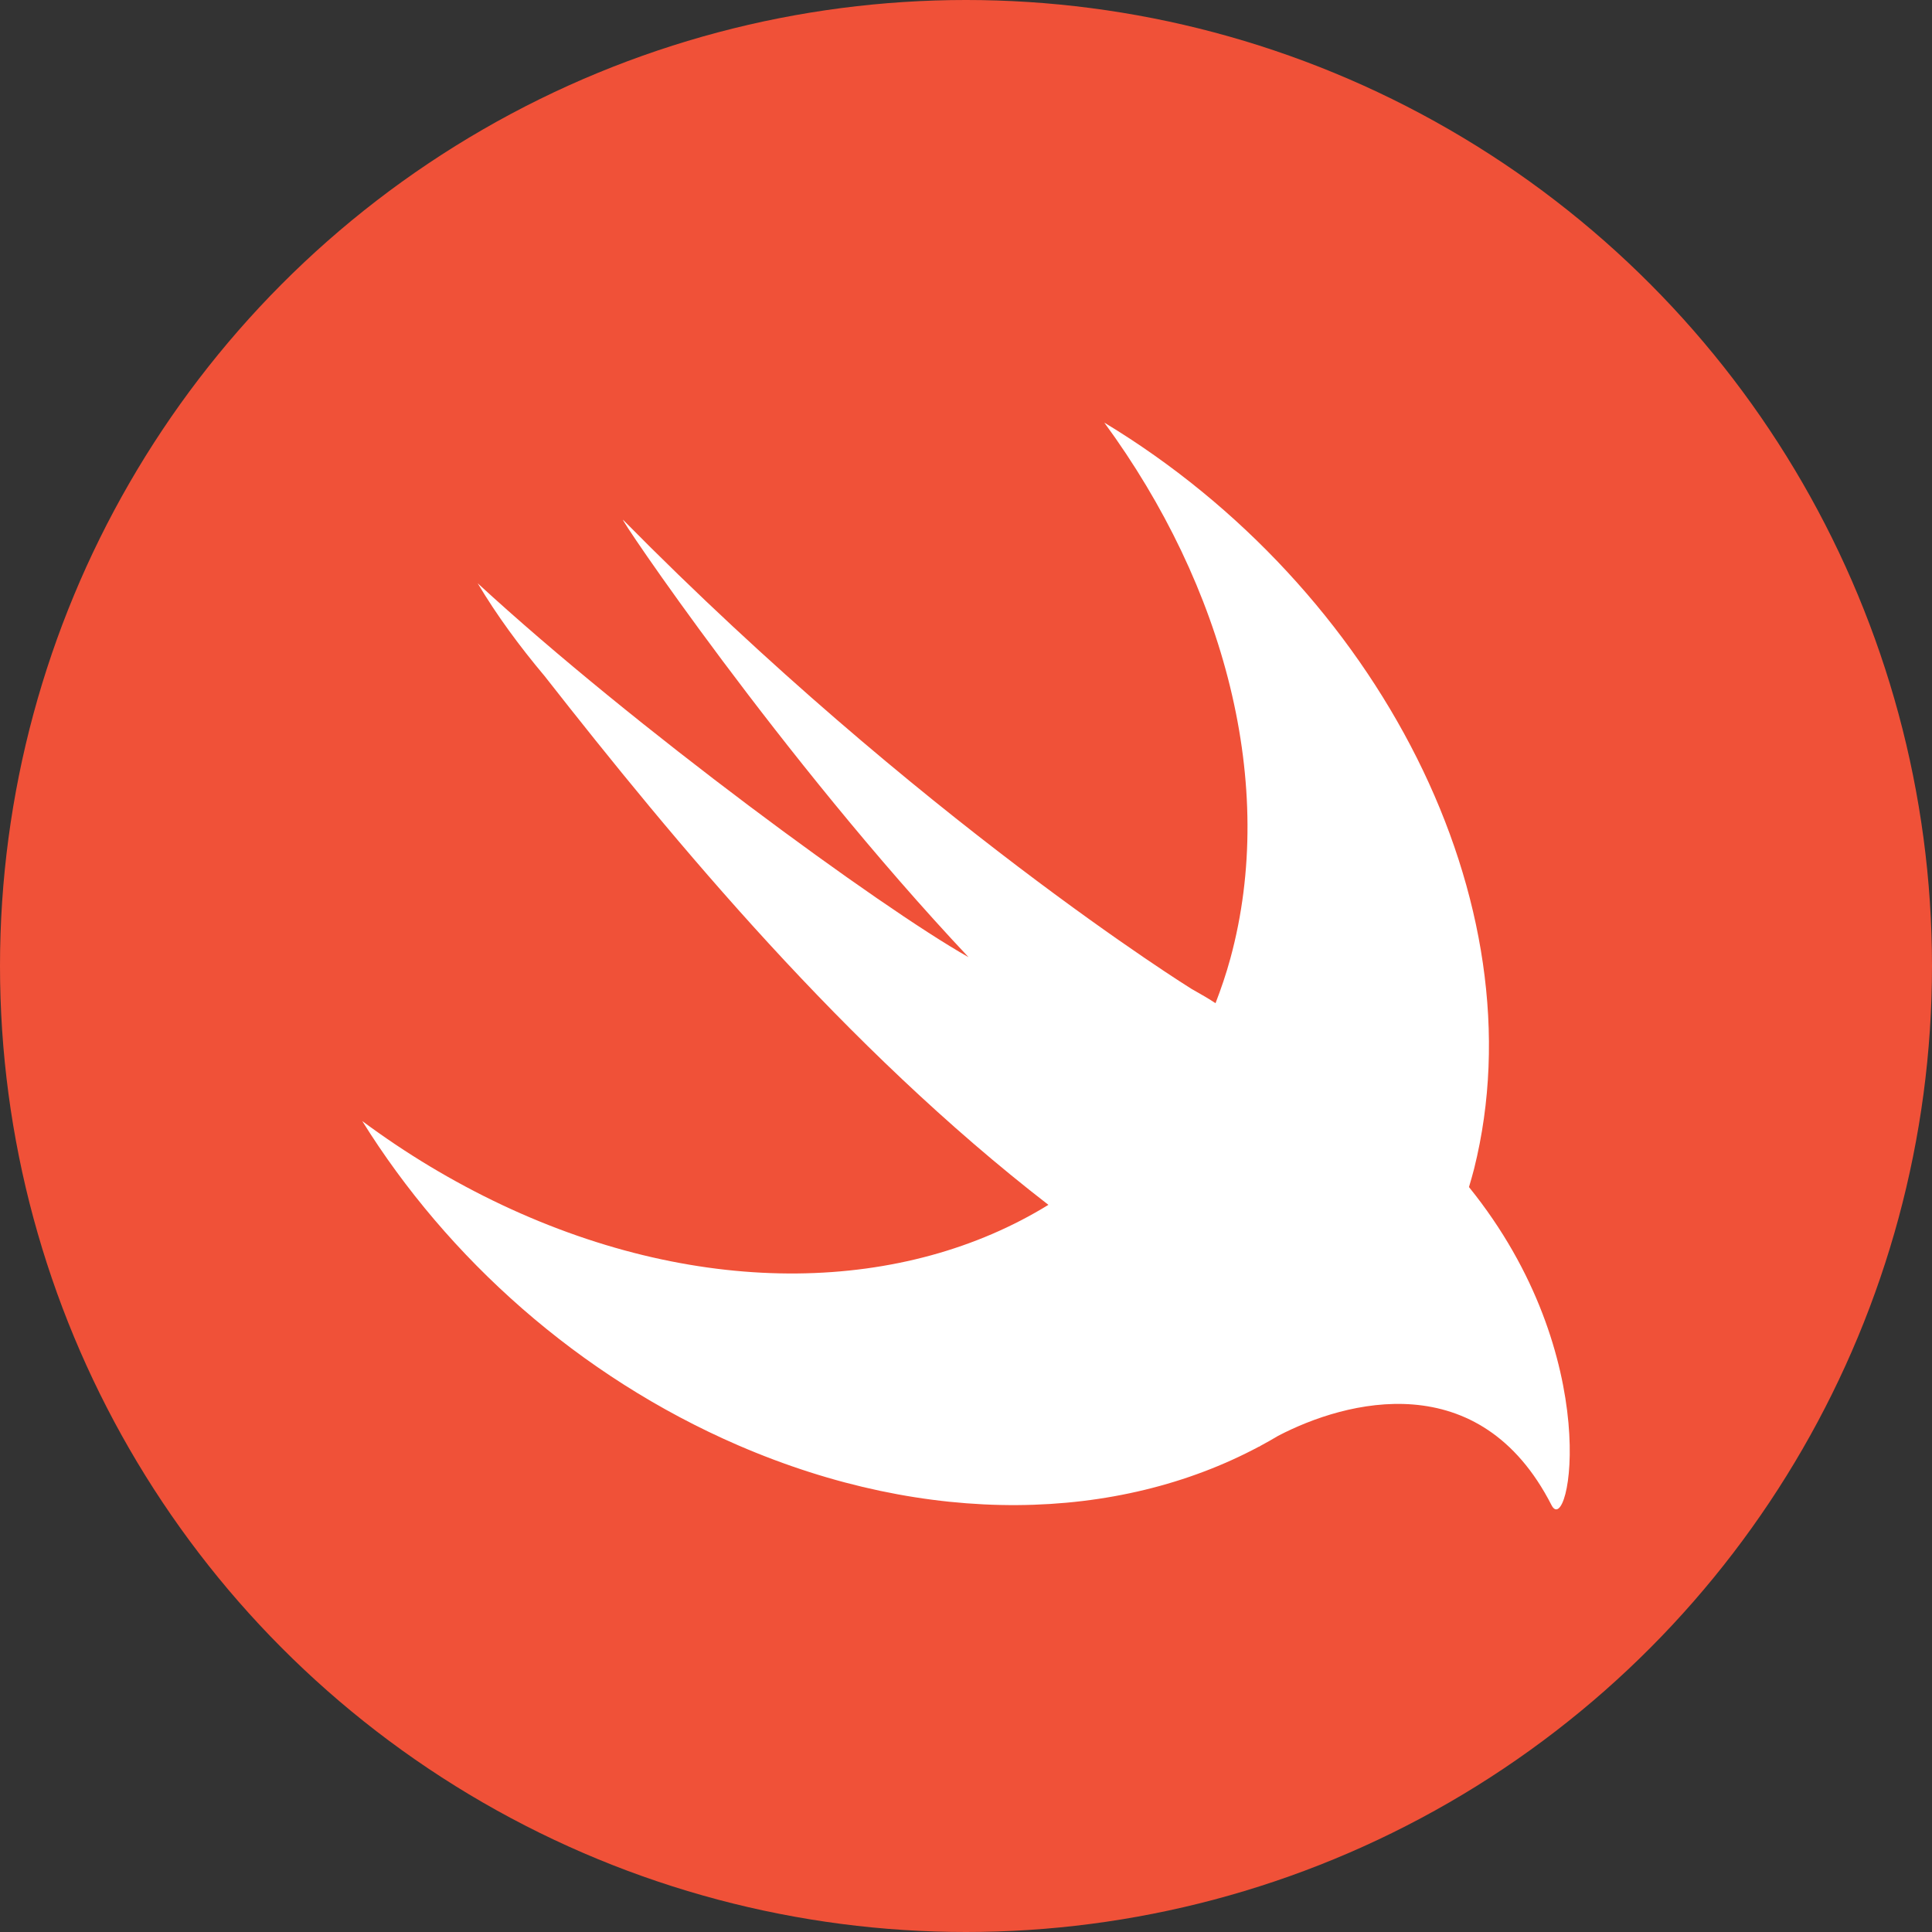 <svg width="32" height="32" viewBox="0 0 32 32" fill="none" xmlns="http://www.w3.org/2000/svg">
<rect x="0" y="0" width="32" height="32" fill="#333333" stroke="none"/>
<circle cx="16" cy="16" r="16" fill="#F05138"/>
<path d="M24.332 19.663C24.332 19.663 24.331 19.662 24.331 19.661C24.36 19.561 24.39 19.461 24.416 19.358C25.515 14.952 22.832 9.743 18.291 7C20.281 9.713 21.161 13 20.379 15.874C20.309 16.131 20.225 16.377 20.133 16.616C20.032 16.549 19.905 16.474 19.735 16.379C19.735 16.379 15.218 13.574 10.322 8.612C10.194 8.482 12.933 12.55 16.042 15.854C14.577 15.027 10.495 12.04 7.912 9.661C8.229 10.194 8.607 10.706 9.022 11.2C11.179 13.952 13.993 17.349 17.365 19.956C14.996 21.414 11.649 21.528 8.316 19.958C7.492 19.569 6.717 19.101 6 18.568C7.411 20.837 9.583 22.795 12.227 23.939C15.381 25.302 18.517 25.209 20.852 23.961L20.851 23.964C20.861 23.957 20.875 23.949 20.886 23.943C20.982 23.891 21.077 23.838 21.17 23.782C22.292 23.196 24.509 22.602 25.698 24.93C25.99 25.5 26.609 22.48 24.332 19.663Z" fill="white"/>
</svg>
